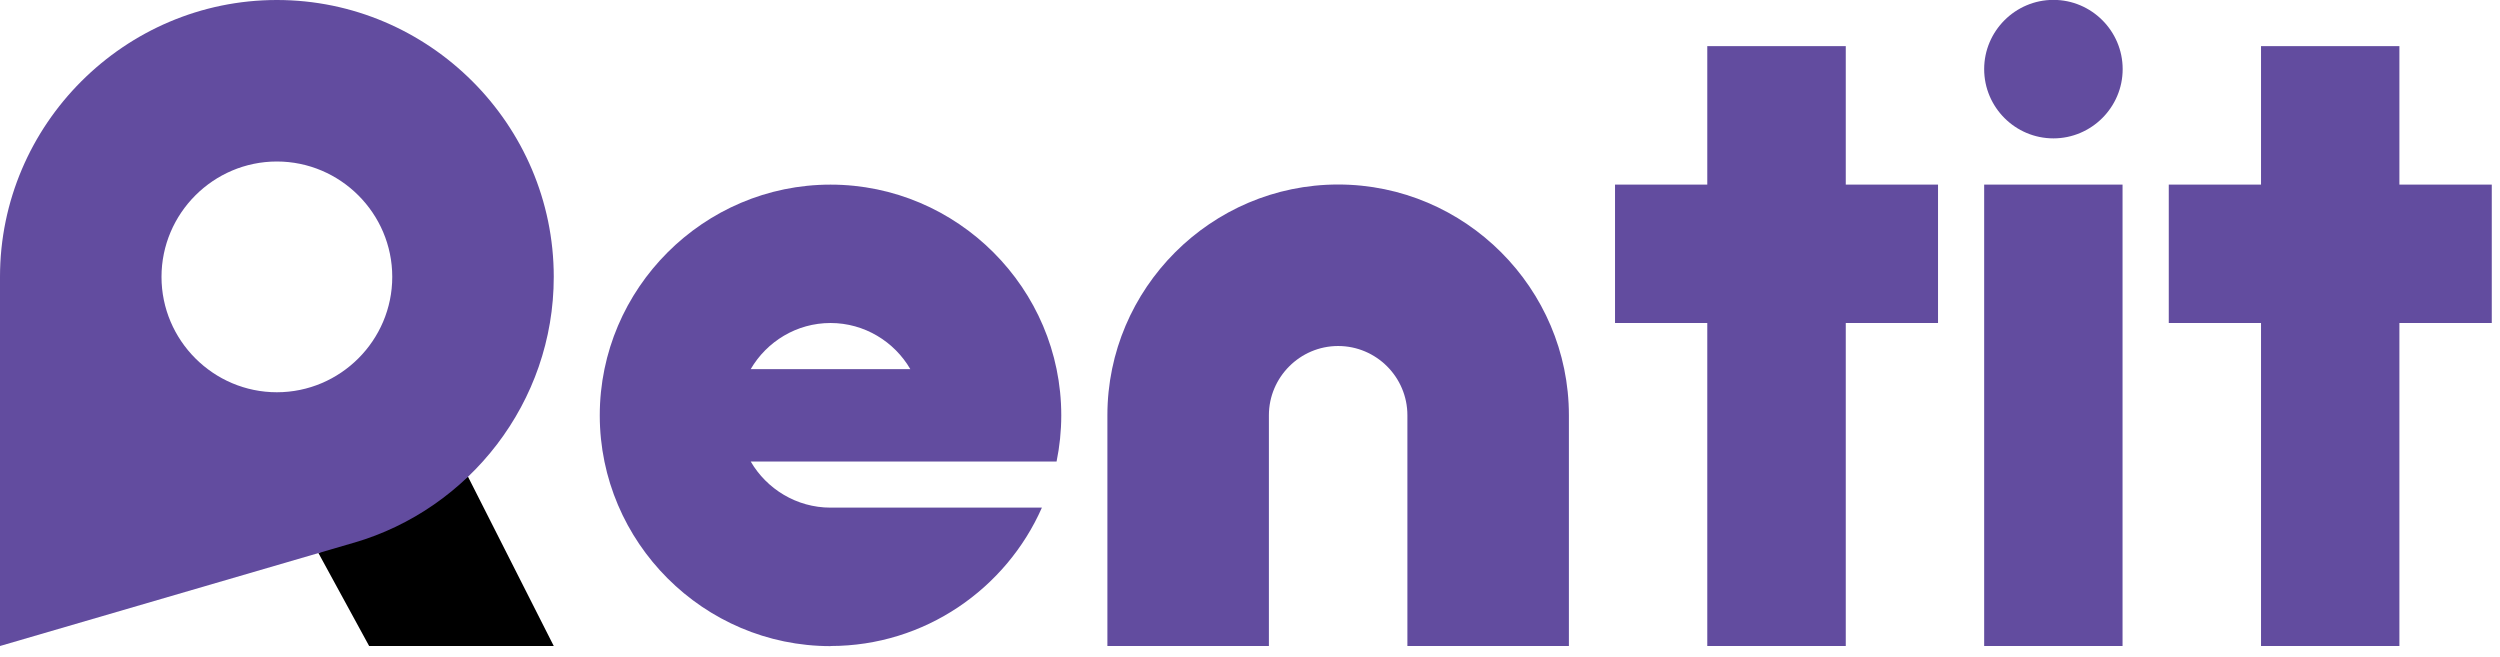 <svg width="213" height="56" viewBox="0 0 213 56" fill="none" xmlns="http://www.w3.org/2000/svg">
    <g clip-path="url(#clip0_4837_15371)">
        <path fill-rule="evenodd" clip-rule="evenodd" d="M39.871 40.61L47.181 55.04H31.451L27.131 47.12L39.871 40.61Z" fill="black"/>
        <path fill-rule="evenodd" clip-rule="evenodd" d="M157.26 3.93H145.46V15.73H137.6V19.66V27.52H145.46V55.04H157.26V27.52H165.12V19.66V15.73H157.26V3.93Z" fill="#624C9F"/>
        <path d="M180.841 15.73H169.051V55.04H180.841V15.73Z" fill="#624C9F"/>
        <path fill-rule="evenodd" clip-rule="evenodd" d="M204.429 3.93H192.639V15.73H184.779V19.66V27.52H192.639V55.04H204.429V27.52H212.299V19.66V15.73H204.429V3.93Z" fill="#624C9F"/>
        <path fill-rule="evenodd" clip-rule="evenodd" d="M174.951 11.79C178.191 11.79 180.851 9.14 180.851 5.89C180.851 2.64 178.201 -0.01 174.951 -0.01C171.711 -0.01 169.051 2.64 169.051 5.89C169.051 9.14 171.701 11.79 174.951 11.79Z" fill="#624C9F"/>
        <path fill-rule="evenodd" clip-rule="evenodd" d="M23.59 33.42C29 33.42 33.42 29 33.42 23.59C33.42 18.18 29 13.76 23.59 13.76C18.18 13.76 13.76 18.18 13.76 23.59C13.76 29 18.18 33.42 23.59 33.42ZM30.16 46.24C39.97 43.38 47.18 34.29 47.18 23.59C47.18 10.61 36.56 0 23.59 0C10.62 0 0 10.61 0 23.59V55.04L30.15 46.24H30.16Z" fill="#624C9F"/>
        <path fill-rule="evenodd" clip-rule="evenodd" d="M63.96 31.45C65.33 29.1 67.87 27.52 70.76 27.52C73.65 27.52 76.2 29.11 77.56 31.45H63.96ZM70.76 55.04C78.78 55.04 85.72 50.17 88.77 43.25H70.76C67.87 43.25 65.32 41.66 63.96 39.32H90.02C90.28 38.05 90.42 36.73 90.42 35.39C90.42 24.58 81.57 15.73 70.76 15.73C59.95 15.73 51.1 24.58 51.1 35.39C51.1 46.2 59.95 55.05 70.76 55.05V55.04Z" fill="#624C9F"/>
        <path fill-rule="evenodd" clip-rule="evenodd" d="M119.91 55.04H133.67V35.38C133.67 24.57 124.83 15.72 114.01 15.72C103.19 15.72 94.35 24.57 94.35 35.38V55.04H108.11V35.38C108.11 32.14 110.76 29.48 114.01 29.48C117.26 29.48 119.91 32.13 119.91 35.38V55.04Z" fill="#624C9F"/>
    </g>
    <defs>
        <clipPath id="clip0_4837_15371">
            <rect width="212.3" height="55.04" fill="white"/>
        </clipPath>
    </defs>
</svg>
